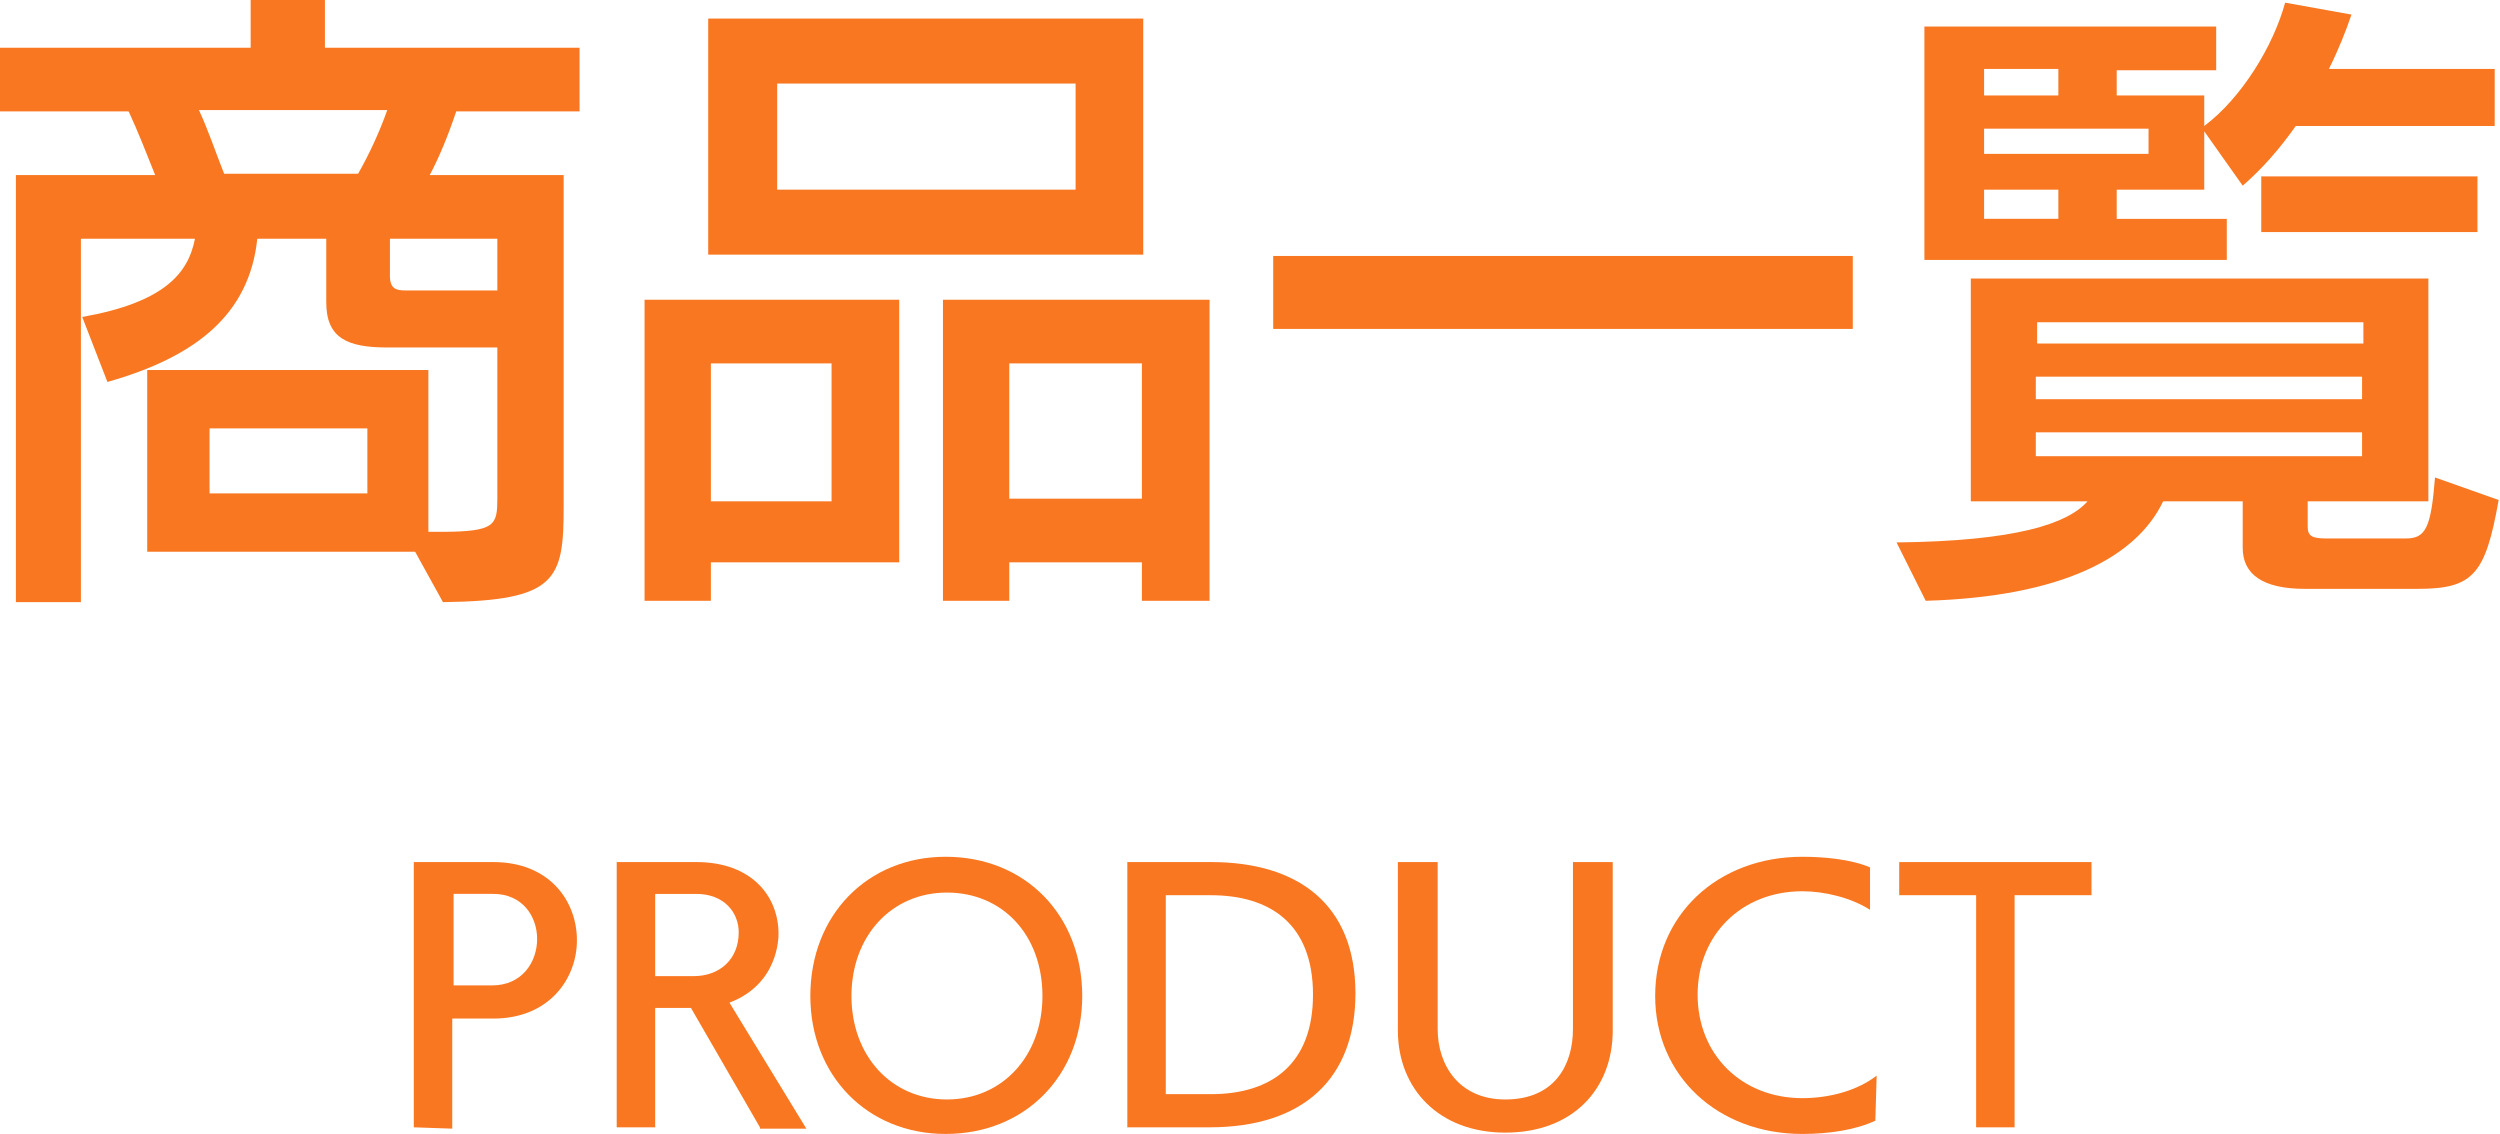 <?xml version="1.0" encoding="utf-8"?>
<!-- Generator: Adobe Illustrator 24.0.1, SVG Export Plug-In . SVG Version: 6.00 Build 0)  -->
<svg version="1.1" id="レイヤー_1" xmlns="http://www.w3.org/2000/svg" xmlns:xlink="http://www.w3.org/1999/xlink" x="0px"
	 y="0px" viewBox="0 0 188.5 85.5" style="enable-background:new 0 0 188.5 85.5;" xml:space="preserve">
<style type="text/css">
	.st0{enable-background:new    ;}
	.st1{fill:#F97720;}
</style>
<g transform="translate(-864 -252)">
	<g class="st0">
		<path class="st1" d="M895.3,293.6h-20.2v-13.7h21.2v12.2h0.9c4.2,0,4.3-0.5,4.3-2.6v-11.3h-8.3c-3,0-4.6-0.7-4.6-3.4V270h-5.2
			c-0.6,5.7-4.6,8.9-11.3,10.8l-1.9-4.9c6.2-1.1,8-3.3,8.5-5.9h-8.6v27.4h-4.9v-32.2h10.5c-0.6-1.5-1.3-3.3-2-4.8H864v-4.8h18.9V252
			h5.6v3.6h19.2v4.8h-9.3c-0.6,1.8-1.3,3.5-2,4.8h10.1v25c0,5.5-0.5,7.1-9.1,7.2L895.3,293.6z M879,260.3c0.7,1.5,1.3,3.3,1.9,4.8
			H891c0.8-1.4,1.6-3.1,2.2-4.8H879z M891.7,284.3h-11.9v4.9h11.9V284.3z M901.5,270h-8.1v2.8c0,1,0.5,1.1,1.2,1.1h6.9L901.5,270
			L901.5,270z"/>
		<path class="st1" d="M917.6,294.5v2.8h-5v-22.7h19.2v19.8h-14.2V294.5z M917.4,271.2v-17.8h32.8v17.8H917.4z M926.7,279.4h-9.1
			v10.4h9.1V279.4z M945.1,258.3h-22.5v8h22.5V258.3z M950.1,297.3v-2.9h-10v2.9h-5v-22.7h20.1v22.7H950.1z M950.1,279.4h-10v10.2
			h10V279.4z"/>
		<path class="st1" d="M960,276.8v-5.5h43.7v5.5H960z"/>
		<path class="st1" d="M1037.8,296.4c-3.2,0-4.7-1.1-4.7-3.1v-3.5h-6c-2,4.2-7.6,7.2-17.9,7.5l-2.2-4.4c9-0.1,12.9-1.4,14.4-3.1
			h-8.8V273h34.5v16.8h-9.1v1.9c0,0.7,0.3,0.9,1.4,0.9h6c1.5,0,1.9-0.8,2.2-4.6l4.8,1.7c-1,5.6-1.9,6.7-6.1,6.7H1037.8z
			 M1037.1,261.5c-1.2,1.7-2.5,3.2-4,4.5l-2.9-4.1v4.4h-6.6v2.2h8.3v3.1h-22.8V254h22v3.3h-7.5v1.9h6.6v2.3c2.8-2.1,5.2-6,6.1-9.3
			l5,0.9c-0.4,1.2-1,2.7-1.7,4.1h12.5v4.3L1037.1,261.5L1037.1,261.5z M1019.2,257.2h-5.6v2h5.6V257.2z M1026,261.7h-12.4v1.9h12.4
			V261.7z M1019.2,266.3h-5.6v2.2h5.6V266.3z M1042.2,276.3h-24.6v1.6h24.6V276.3z M1042.1,280.4h-24.6v1.7h24.6V280.4z
			 M1042.1,284.6h-24.6v1.8h24.6V284.6z M1034.5,269.5v-4.2h16.3v4.2H1034.5z"/>
	</g>
	<g class="st0">
		<path class="st1" d="M895.2,337v-20h6c4.2,0,6.3,2.9,6.3,5.9c0,2.9-2.1,5.9-6.3,5.9h-3.1v8.3L895.2,337L895.2,337z M901.1,326.3
			c2.3,0,3.4-1.8,3.4-3.5s-1.1-3.4-3.3-3.4h-3v6.9H901.1z"/>
		<path class="st1" d="M921.3,337l-5.2-9h-2.7v9h-2.9v-20h6c4.2,0,6.2,2.6,6.2,5.4c0,0.3,0,3.8-3.7,5.2l5.8,9.5h-3.5V337z
			 M916.3,325.6c2,0,3.4-1.3,3.4-3.3c0-1.5-1.1-2.9-3.2-2.9h-3.1v6.2L916.3,325.6L916.3,325.6z"/>
		<path class="st1" d="M925.1,327.1c0-6.1,4.3-10.5,10.2-10.5c6,0,10.3,4.4,10.3,10.5c0,6-4.3,10.4-10.3,10.4
			C929.4,337.5,925.1,333.1,925.1,327.1z M942.6,327.1c0-4.6-3-7.8-7.2-7.8s-7.2,3.3-7.2,7.8s3,7.8,7.2,7.8S942.6,331.6,942.6,327.1
			z"/>
		<path class="st1" d="M949,337v-20h6.3c6.6,0,10.9,3.2,10.9,9.9c0,6.4-3.9,10.1-11,10.1H949z M955.3,334.5c4.6,0,7.7-2.3,7.7-7.5
			c0-5.4-3.3-7.5-7.7-7.5h-3.4v15H955.3z"/>
		<path class="st1" d="M982.6,317h3v12.7c0,4.4-3,7.7-8.1,7.7c-5,0-8.1-3.3-8.1-7.7V317h3v12.6c0,2.7,1.6,5.3,5.1,5.3
			c3.8,0,5.1-2.7,5.1-5.3V317z"/>
		<path class="st1" d="M1005.4,336.5c-1.5,0.7-3.5,1-5.5,1c-6.4,0-11.1-4.4-11.1-10.4c0-6.1,4.7-10.5,11.1-10.5
			c1.7,0,3.7,0.2,5.1,0.8v3.2c-1.4-0.9-3.4-1.4-5.1-1.4c-4.6,0-7.9,3.3-7.9,7.8s3.3,7.8,7.9,7.8c2.1,0,4.2-0.6,5.6-1.7L1005.4,336.5
			L1005.4,336.5z"/>
		<path class="st1" d="M1013,337v-17.5h-5.8V317h14.5v2.5h-5.8V337H1013z"/>
	</g>
</g>
</svg>

